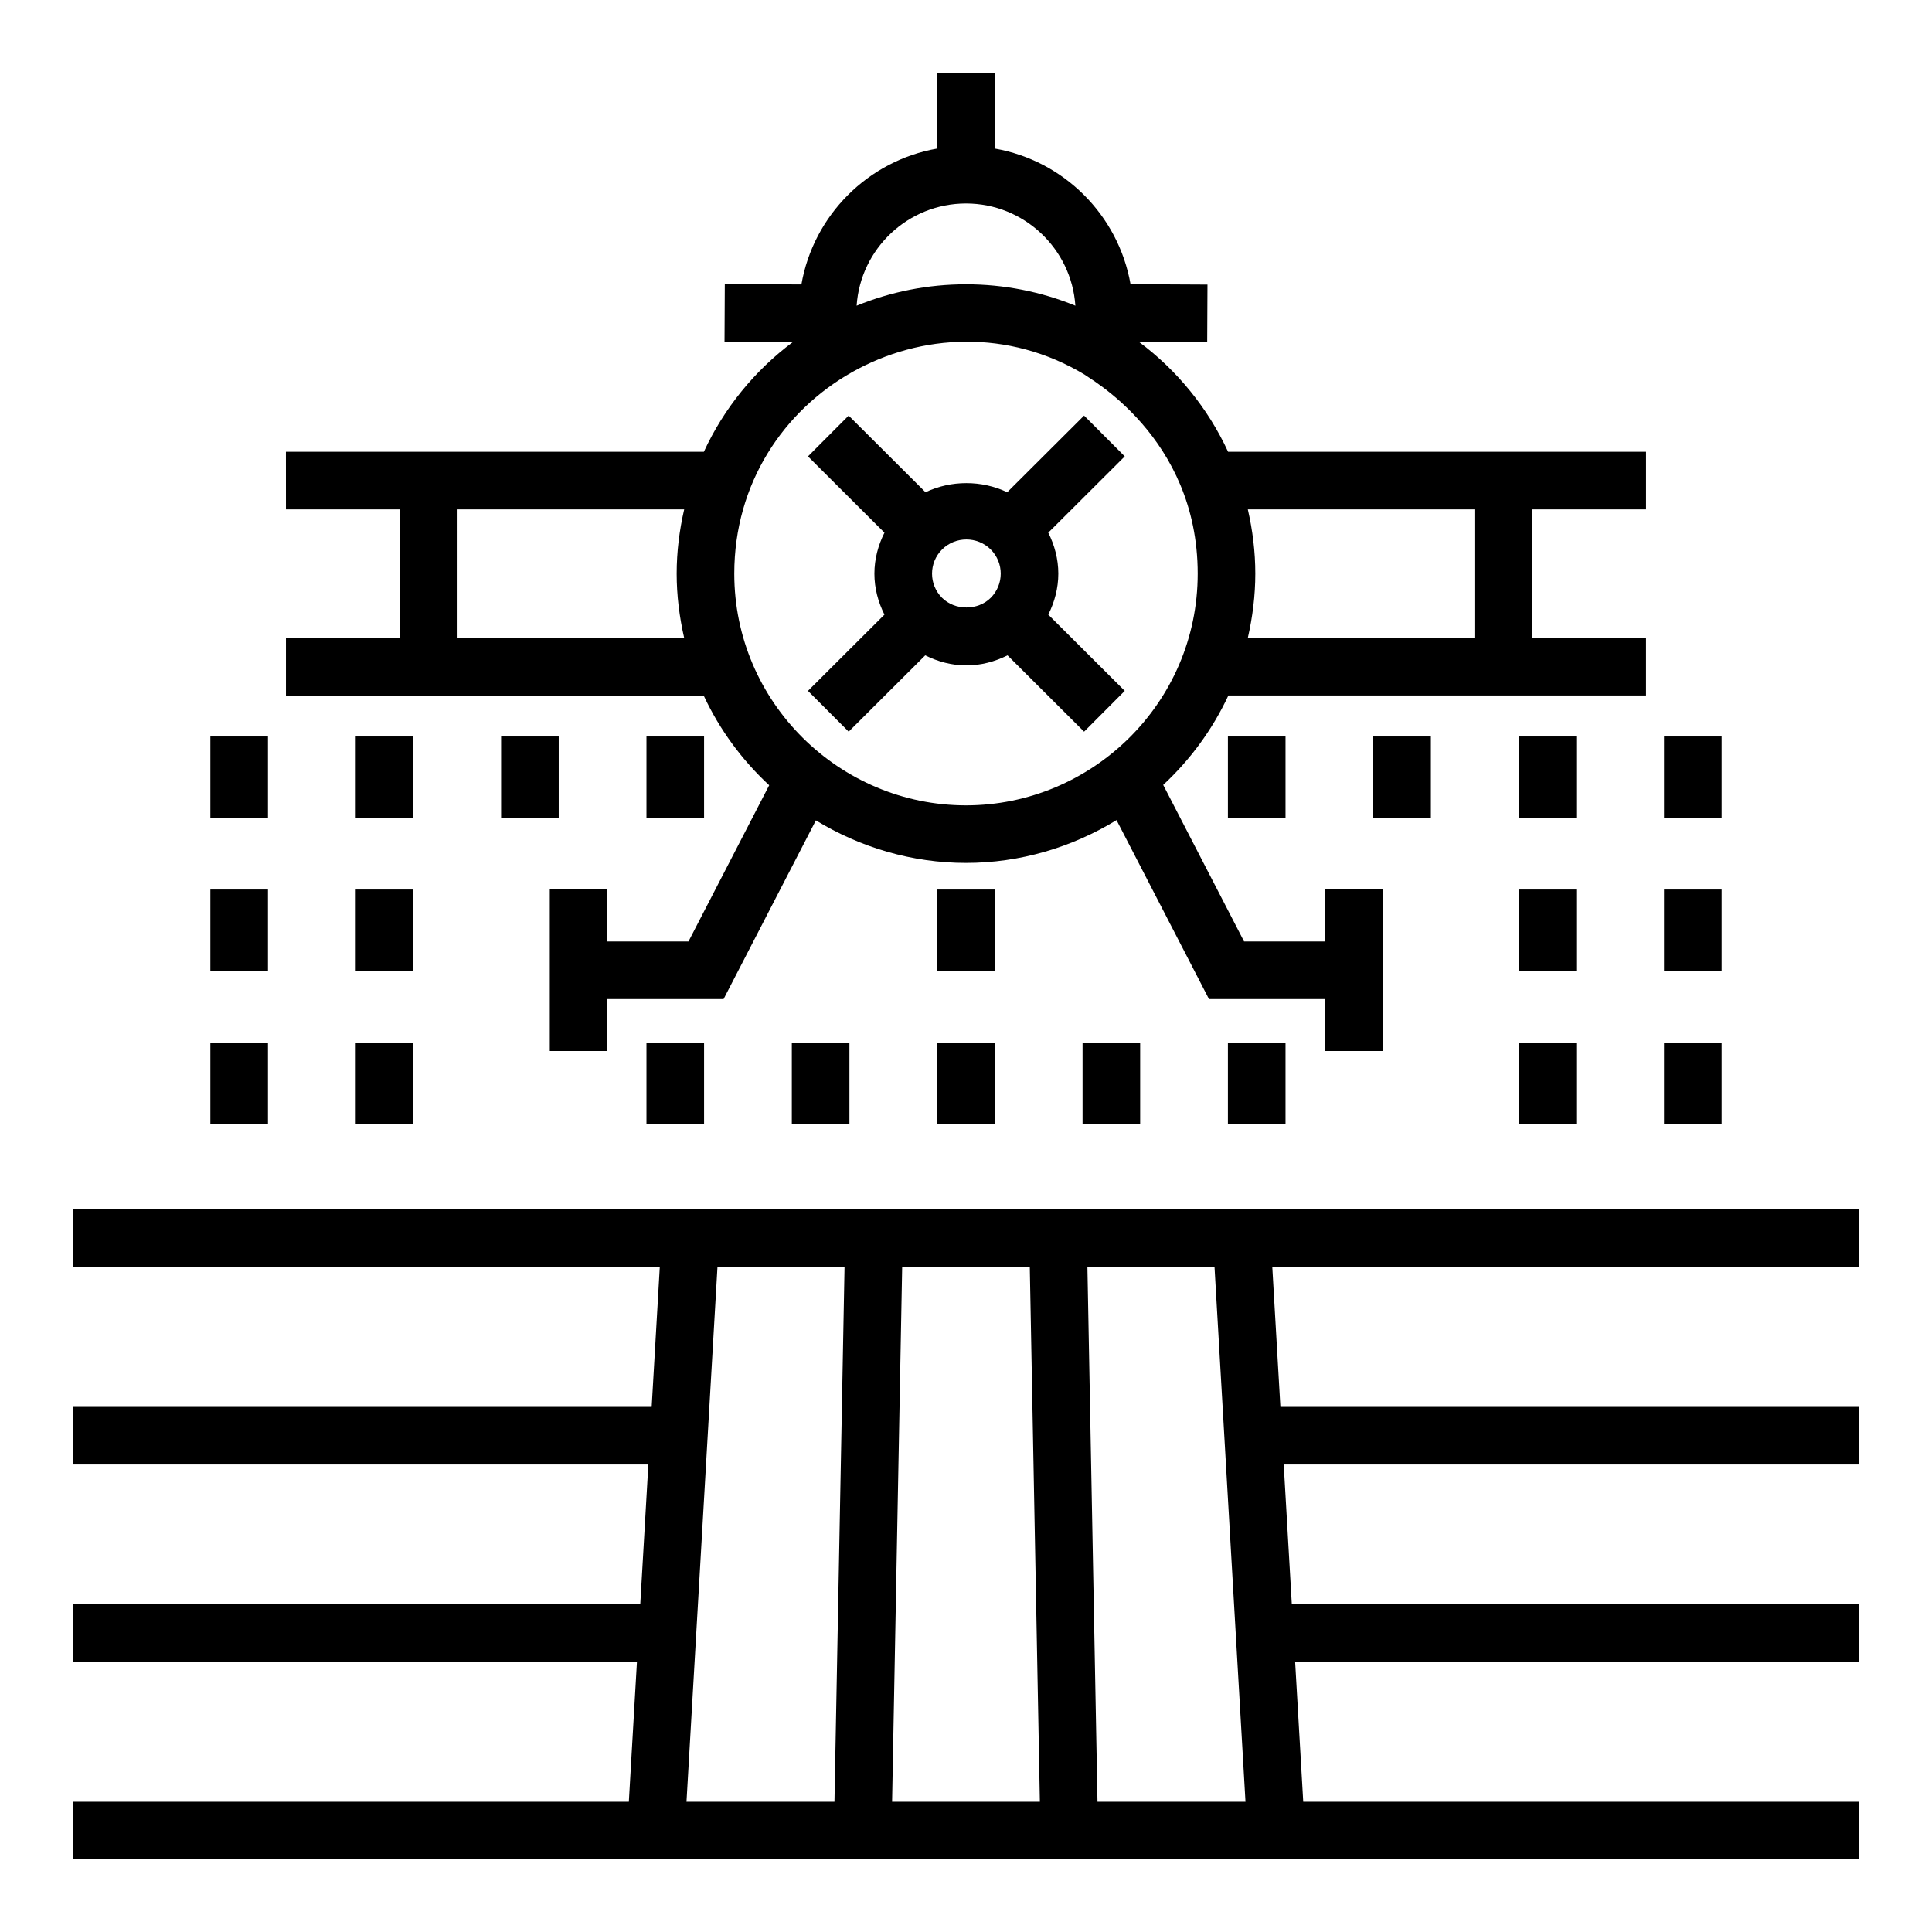 <?xml version="1.0" encoding="UTF-8"?>
<!-- Uploaded to: ICON Repo, www.svgrepo.com, Generator: ICON Repo Mixer Tools -->
<svg fill="#000000" width="800px" height="800px" version="1.1" viewBox="144 144 512 512" xmlns="http://www.w3.org/2000/svg">
 <g>
  <path d="m636.64 464.49h-473.28v15.266h155.49l-2.148 37.086h-153.34v15.266h152.46l-2.144 37.023h-150.31v15.266h149.43l-2.148 37.086h-147.28v15.266h473.28v-15.266h-147.28l-2.148-37.086h149.43v-15.266h-150.31l-2.144-37.02h152.46v-15.266l-153.34-0.004-2.148-37.086h155.49zm-271.5 156.99h-39.211l8.207-141.73h33.676c-0.051 2.637-2.496 132.46-2.672 141.73zm15.273 0c0.051-2.633 2.496-132.46 2.672-141.73h33.82c0.051 2.633 2.496 132.46 2.672 141.73zm54.434 0c-0.051-2.633-2.496-132.46-2.672-141.73h33.684l8.207 141.73z"/>
  <path d="m368.91 337.9 20.289-20.23c3.352 1.68 7.031 2.668 10.898 2.668 3.871 0 7.555-0.988 10.906-2.668l20.289 20.23 10.781-10.809-20.27-20.211c1.676-3.34 2.664-7.008 2.664-10.859 0-3.856-0.984-7.523-2.664-10.859l20.27-20.211-10.781-10.809-20.367 20.305c-6.769-3.219-14.883-3.219-21.656 0l-20.367-20.305-10.781 10.809 20.27 20.211c-1.676 3.34-2.664 7.008-2.664 10.859 0 3.856 0.984 7.523 2.664 10.859l-20.27 20.211zm24.742-48.285c3.555-3.539 9.363-3.527 12.902 0 3.531 3.531 3.531 9.273 0 12.809-3.422 3.414-9.469 3.414-12.902 0-3.535-3.531-3.535-9.273 0-12.809z"/>
  <path d="m219.78 278.99h30.207v34.066h-30.207v15.266h110.7c4.238 9.09 10.18 17.133 17.363 23.781l-21.387 41.398h-21.492v-13.77h-15.266v42.797h15.266v-13.762h30.793l24.461-47.355c11.785 7.18 25.488 11.273 39.785 11.273 14.34 0 28.078-4.121 39.891-11.344l24.496 47.422h30.793v13.762h15.266v-42.797h-15.266v13.77h-21.492l-21.43-41.484c7.141-6.633 13.047-14.648 17.27-23.699h110.68v-15.266l-30.203 0.008v-34.066h30.207v-15.266h-110.76c-5.336-11.547-13.504-21.59-23.637-29.129l18.102 0.094 0.074-15.266-20.391-0.105c-3.211-18.305-17.664-32.75-35.973-35.949v-20.117h-15.266v20.117c-18.332 3.203-32.797 17.68-35.984 36.016l-20.301-0.105-0.074 15.266 18.117 0.094c-10.141 7.562-18.293 17.598-23.59 29.082l-110.76 0.004zm314.96 0v34.066h-60.055c1.266-5.566 1.984-11.254 1.984-17.035 0-5.84-0.719-11.527-1.984-17.035zm-134.74-81.062c15.355 0 27.969 11.98 28.984 27.09-9.117-3.734-18.965-5.672-28.984-5.672s-19.867 1.938-28.984 5.672c1.012-15.109 13.625-27.09 28.984-27.09zm31.395 45.332c0.766 0.797 30.008 16.41 30.008 52.766 0 34.375-28.141 61.402-61.402 61.402-33.5 0-61.41-27.281-61.41-61.402-0.004-47.957 52.496-76.953 92.805-52.766zm-166.14 35.73h60.062c-1.273 5.527-1.992 11.211-1.992 17.035 0 5.777 0.719 11.461 1.988 17.035h-60.059z"/>
  <path d="m584.98 339.18h15.266v21.566h-15.266z"/>
  <path d="m584.98 379.74h15.266v21.566h-15.266z"/>
  <path d="m584.98 420.29h15.266v21.566h-15.266z"/>
  <path d="m546.46 339.18h15.266v21.566h-15.266z"/>
  <path d="m546.46 379.74h15.266v21.566h-15.266z"/>
  <path d="m546.46 420.29h15.266v21.566h-15.266z"/>
  <path d="m507.93 339.18h15.266v21.566h-15.266z"/>
  <path d="m469.41 339.18h15.266v21.566h-15.266z"/>
  <path d="m469.41 420.29h15.266v21.566h-15.266z"/>
  <path d="m430.89 420.29h15.266v21.566h-15.266z"/>
  <path d="m392.36 379.74h15.266v21.566h-15.266z"/>
  <path d="m392.36 420.29h15.266v21.566h-15.266z"/>
  <path d="m353.84 420.29h15.266v21.566h-15.266z"/>
  <path d="m315.32 339.18h15.266v21.566h-15.266z"/>
  <path d="m315.32 420.29h15.266v21.566h-15.266z"/>
  <path d="m276.8 339.18h15.266v21.566h-15.266z"/>
  <path d="m238.27 339.18h15.266v21.566h-15.266z"/>
  <path d="m238.27 379.74h15.266v21.566h-15.266z"/>
  <path d="m238.27 420.29h15.266v21.566h-15.266z"/>
  <path d="m199.75 339.18h15.266v21.566h-15.266z"/>
  <path d="m199.75 379.74h15.266v21.566h-15.266z"/>
  <path d="m199.75 420.29h15.266v21.566h-15.266z"/>
 </g>
</svg>